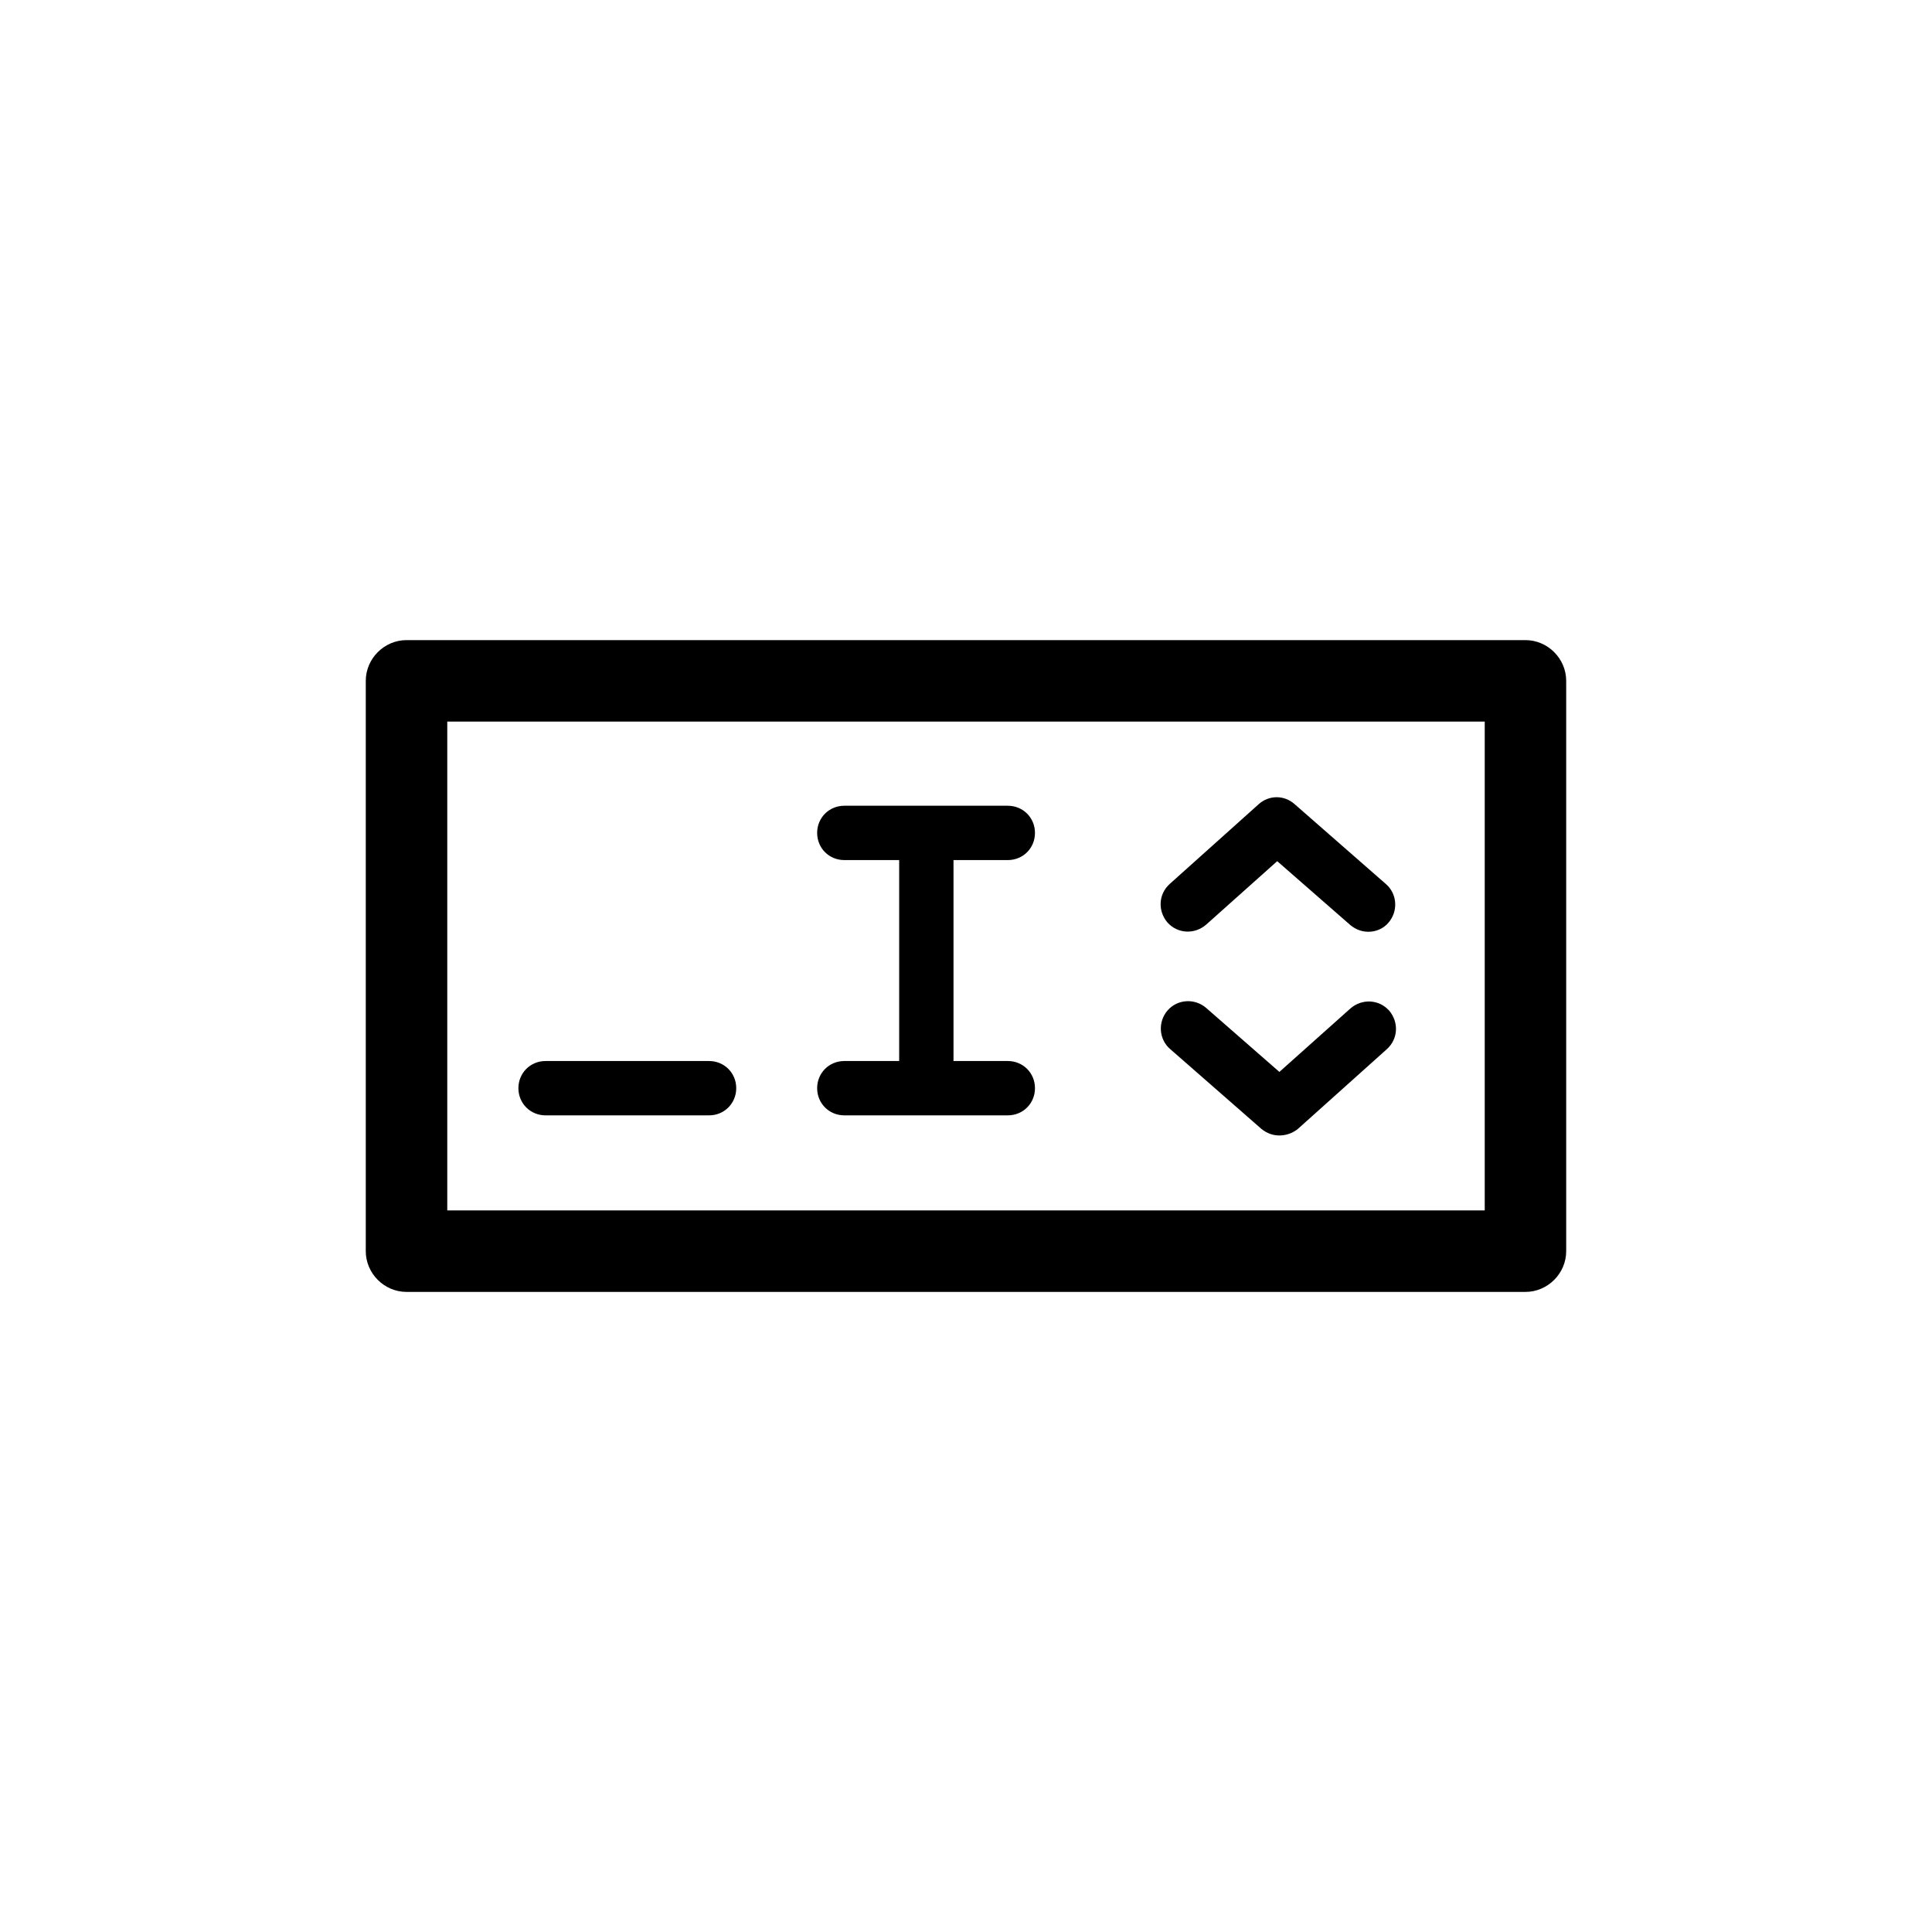 <?xml version="1.0" encoding="UTF-8"?>
<!-- Uploaded to: SVG Repo, www.svgrepo.com, Generator: SVG Repo Mixer Tools -->
<svg fill="#000000" width="800px" height="800px" version="1.1" viewBox="144 144 512 512" xmlns="http://www.w3.org/2000/svg">
 <g>
  <path d="m548.26 486.37h-296.53c-5.902 0-10.797-4.894-10.797-10.797v-151.14c0-5.902 4.894-10.797 10.797-10.797h296.53c5.902 0 10.797 4.894 10.797 10.797v151.14c0 5.902-4.894 10.797-10.797 10.797zm-285.73-21.594h274.94v-129.55h-274.94z"/>
  <path d="m483.05 444.91c-1.727 0-3.312-0.574-4.75-1.727l-24.184-21.16c-3.023-2.59-3.312-7.199-0.719-10.219 2.59-3.023 7.199-3.312 10.219-0.719l19.434 16.984 18.855-16.84c3.023-2.59 7.484-2.445 10.219 0.574 2.59 3.023 2.445 7.484-0.574 10.219l-23.605 21.16c-1.438 1.148-3.168 1.727-4.894 1.727z"/>
  <path d="m506.66 390.93c-1.727 0-3.312-0.574-4.75-1.727l-19.434-16.984-18.855 16.84c-3.023 2.59-7.484 2.445-10.219-0.574-2.59-3.023-2.445-7.484 0.574-10.219l23.605-21.16c2.734-2.445 6.766-2.445 9.5 0l24.184 21.16c3.023 2.59 3.312 7.199 0.719 10.219-1.297 1.582-3.312 2.445-5.324 2.445z"/>
  <path d="m331.91 439.58h-43.328c-4.031 0-7.199-3.168-7.199-7.199s3.168-7.199 7.199-7.199h43.328c4.031 0 7.199 3.168 7.199 7.199-0.004 4.035-3.172 7.199-7.199 7.199z"/>
  <path d="m389.49 436.7c-4.031 0-7.199-3.168-7.199-7.199v-60.457c0-4.031 3.168-7.199 7.199-7.199s7.199 3.168 7.199 7.199v60.457c-0.004 4.035-3.312 7.199-7.199 7.199z"/>
  <path d="m411.08 371.93h-43.328c-4.031 0-7.199-3.168-7.199-7.199s3.168-7.199 7.199-7.199h43.328c4.031 0 7.199 3.168 7.199 7.199s-3.168 7.199-7.199 7.199z"/>
  <path d="m411.08 439.58h-43.328c-4.031 0-7.199-3.168-7.199-7.199s3.168-7.199 7.199-7.199h43.328c4.031 0 7.199 3.168 7.199 7.199 0 4.035-3.168 7.199-7.199 7.199z"/>
 </g>
</svg>